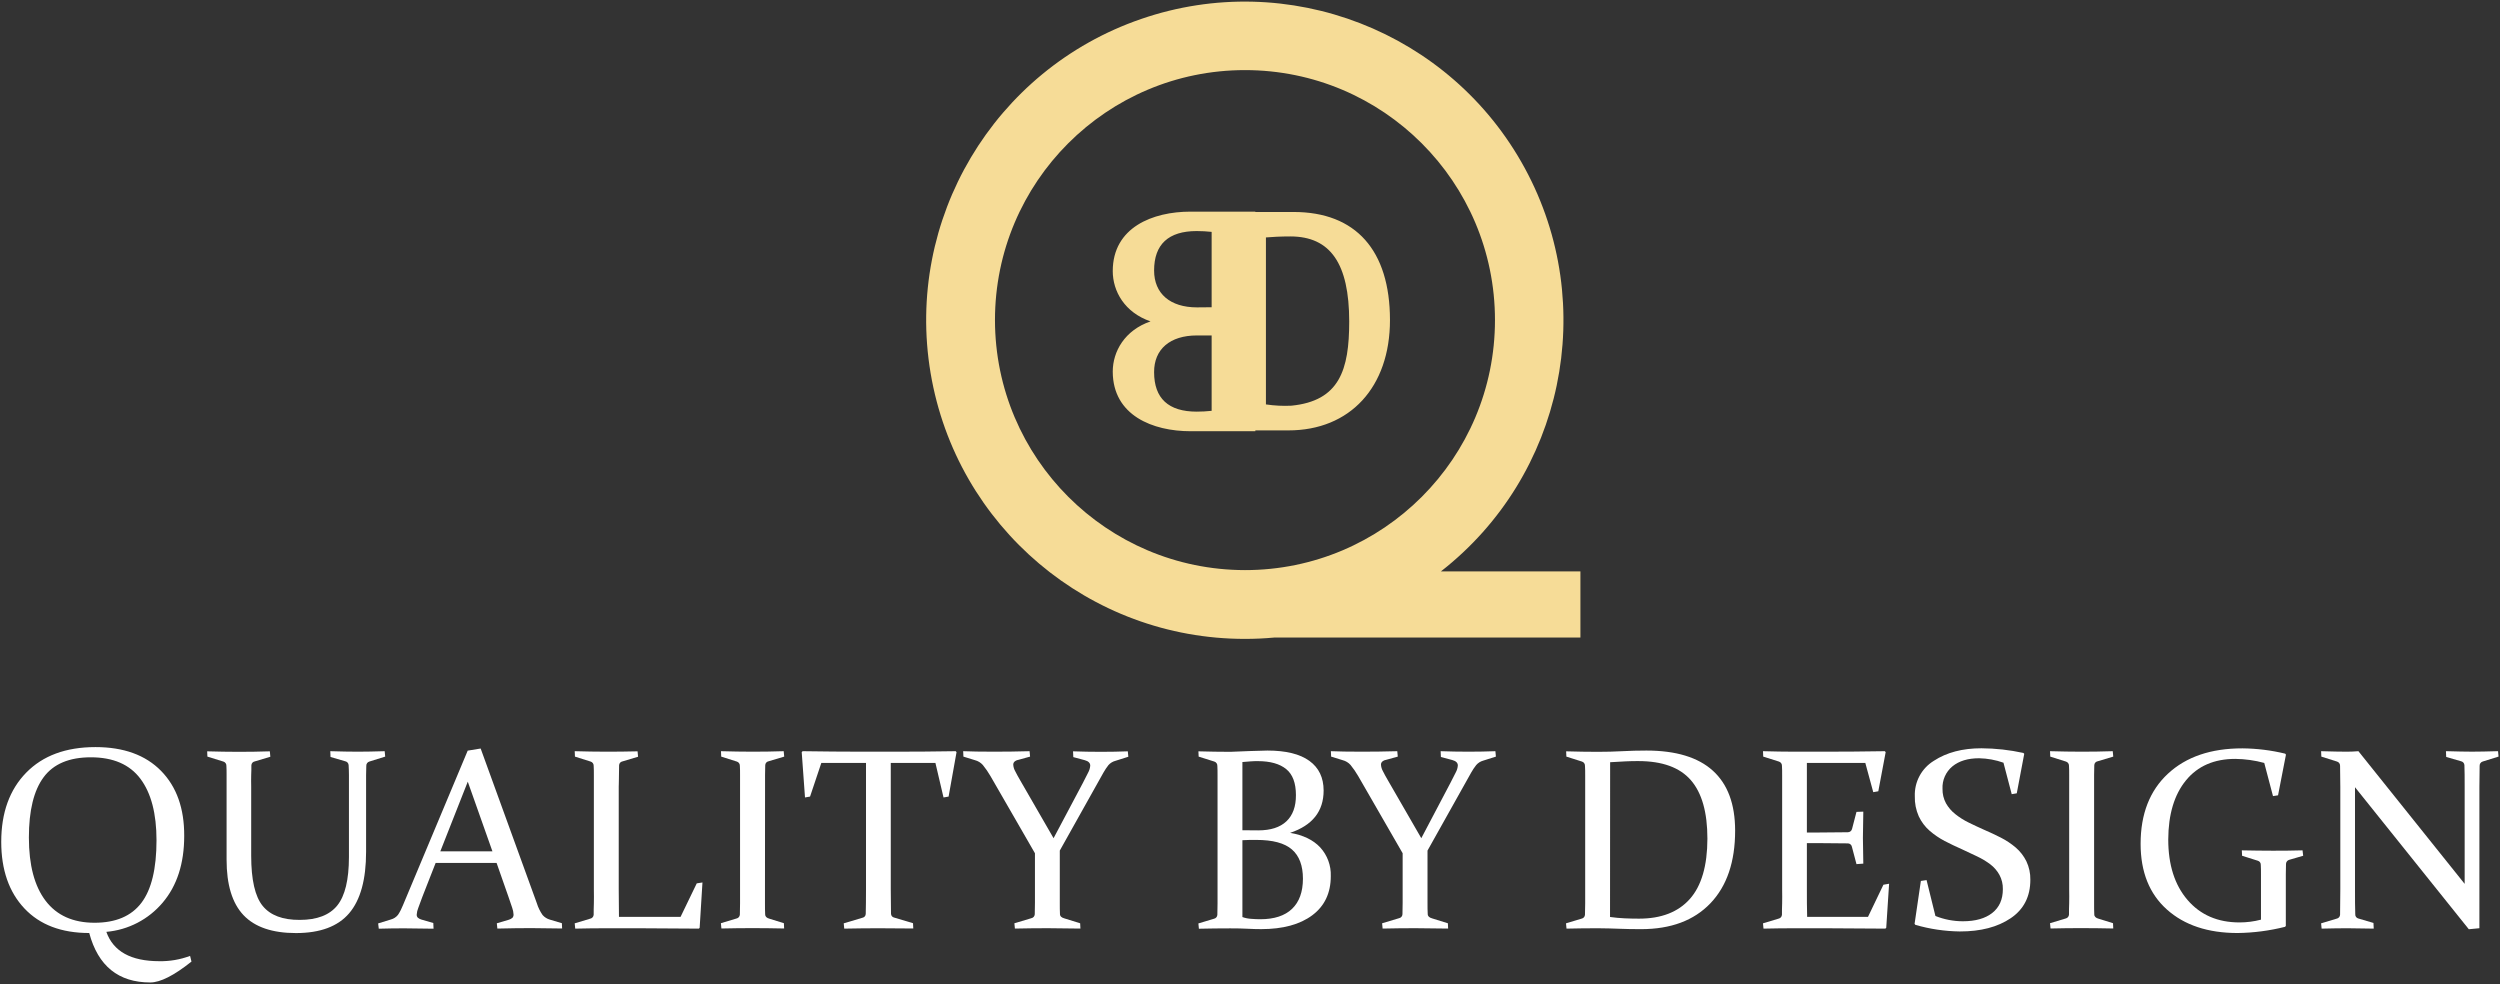 <?xml version="1.0" encoding="UTF-8"?>
<svg width="945px" height="372px" viewBox="0 0 945 372" version="1.1" xmlns="http://www.w3.org/2000/svg" xmlns:xlink="http://www.w3.org/1999/xlink">
    <rect x="0" y="0" width="945" height="372" fill="#333333" stroke="none"/>
    <!-- Generator: Sketch 62 (91390) - https://sketch.com -->
    <title>logo</title>
    <desc>Created with Sketch.</desc>
    <g id="Page-1" stroke="none" stroke-width="1" fill="none" fill-rule="evenodd">
        <g id="logo" fill-rule="nonzero">
            <path d="M597.4,216 L544.65,216 C591.049,179.781 604.472,115.332 576.391,63.601 C548.31,11.87 486.952,-11.985 431.302,7.191 C375.652,26.368 342.016,82.958 351.764,141.006 C361.512,199.055 411.789,241.553 470.65,241.5 C474.33,241.5 477.97,241.333 481.57,241 L597.4,241 L597.4,216 Z M376.1,121 C376.1,68.809 418.409,26.5 470.6,26.5 C522.791,26.5 565.1,68.809 565.1,121 C565.1,173.191 522.791,215.5 470.6,215.5 C418.434,215.439 376.161,173.166 376.1,121 Z" id="Shape" fill="#F6DC97"></path>
            <path d="M489,80.13 L487.37,80.13 C486.24,80.13 485.11,80.13 484.05,80.13 L474.51,80.13 L474.51,80 L465.21,80 L465.21,80 C462.51,80.06 460.01,80 456.84,80 C454.9,80 452.69,80 449.99,80 C435.79,80 420.62,85.9 420.62,102.48 C420.62,110.09 425.11,118.13 434.9,121.48 C425.1,124.85 420.62,132.89 420.62,140.48 C420.66,157.1 435.83,163 450,163 C452.7,163 454.91,163 456.85,163 C460.02,163 462.52,163 465.22,163 L465.22,163 L474.52,163 L474.52,162.69 L483.52,162.69 L484.82,162.69 L485.18,162.69 C485.41,162.69 485.77,162.69 487.01,162.69 C510.34,162.69 525.41,146.32 525.41,120.98 C525.4,94.62 512.49,80.13 489,80.13 Z M510,121.54 C510,139.82 506.34,151.54 488.15,153.35 C484.932,153.506 481.706,153.345 478.52,152.87 L478.52,89.75 C480.74,89.55 484.19,89.37 487.75,89.37 C502.88,89.37 510,99.59 510,121.54 Z M458,116.14 C456.18,116.19 453.6,116.19 452.47,116.19 C442.31,116.19 436.25,110.98 436.25,102.25 C436.25,92.36 441.67,87.34 452.36,87.34 C454.244,87.342 456.127,87.446 458,87.65 L458,116.14 Z M452.47,126.8 C453.6,126.8 456.18,126.8 458,126.8 L458,155.29 C456.127,155.494 454.244,155.598 452.36,155.6 C441.67,155.6 436.25,150.6 436.25,140.68 C436.21,132 442.27,126.8 452.43,126.8 L452.47,126.8 Z" id="Shape" fill="#F6DC97"></path>
            <path d="M69.63,316 C69.63,326.387 66.923,334.777 61.51,341.17 C56.152,347.535 48.489,351.516 40.2,352.24 C42.82,359.627 49.487,363.323 60.2,363.33 C64.174,363.401 68.127,362.722 71.85,361.33 L72.38,363.48 C65.78,368.74 60.587,371.37 56.8,371.37 C44.76,371.37 37.07,365.14 33.73,352.68 C23.223,352.68 15.053,349.58 9.22,343.38 C3.387,337.18 0.47,328.79 0.47,318.21 C0.47,307.21 3.617,298.493 9.91,292.06 C16.203,285.627 24.923,282.407 36.07,282.4 C46.737,282.4 55.01,285.4 60.89,291.4 C66.77,297.4 69.683,305.6 69.63,316 Z M10.92,316.62 C10.92,327.007 13.027,334.967 17.24,340.5 C21.453,346.033 27.62,348.8 35.74,348.8 C43.74,348.8 49.643,346.29 53.45,341.27 C57.257,336.25 59.16,328.367 59.16,317.62 C59.16,307.547 57.137,299.803 53.09,294.39 C49.043,288.977 42.797,286.267 34.35,286.26 C26.163,286.26 20.21,288.77 16.49,293.79 C12.77,298.81 10.913,306.413 10.92,316.6 L10.92,316.62 Z" id="Shape" fill="#FFFFFF"></path>
            <path d="M78.31,284 C82.417,284.12 86.37,284.183 90.17,284.19 C93.97,284.197 97.913,284.133 102,284 L102.19,286.05 L96.27,287.82 C95.554,287.953 95.032,288.572 95.02,289.3 C95.02,290.42 95.02,291.64 94.95,292.96 C94.88,294.28 94.95,295.73 94.95,297.29 L94.95,323.44 C94.95,332.553 96.4,338.887 99.3,342.44 C102.2,345.993 106.867,347.753 113.3,347.72 C119.833,347.72 124.563,345.903 127.49,342.27 C130.417,338.637 131.887,332.547 131.9,324 L131.9,297.24 C131.9,295.68 131.9,294.24 131.9,292.91 C131.9,291.58 131.84,290.37 131.78,289.25 C131.755,288.531 131.244,287.921 130.54,287.77 L124.94,286.14 L124.85,283.95 C128.85,284.07 132.37,284.14 135.27,284.14 C138.17,284.14 141.42,284.07 145.41,283.95 L145.6,286 L139.6,287.87 C138.893,288.085 138.424,288.752 138.46,289.49 C138.46,290.54 138.4,291.72 138.38,293.03 C138.36,294.34 138.38,295.8 138.38,297.43 L138.38,322 C138.38,332.46 136.253,340.19 132,345.19 C127.747,350.19 121.043,352.693 111.89,352.7 C102.943,352.7 96.33,350.443 92.05,345.93 C87.77,341.417 85.637,334.417 85.65,324.93 L85.65,297.43 C85.65,295.8 85.65,294.34 85.65,293.03 C85.65,291.72 85.65,290.54 85.58,289.49 C85.615,288.75 85.141,288.081 84.43,287.87 L78.4,286 L78.31,284 Z" id="Path" fill="#FFFFFF"></path>
            <path d="M181.69,282.94 L202.92,341.41 C203.409,343.005 204.145,344.513 205.1,345.88 C205.841,346.722 206.81,347.33 207.89,347.63 L212.39,348.97 L212.48,350.97 C208.313,350.883 204.443,350.837 200.87,350.83 C197.297,350.823 193.007,350.88 188,351 L187.8,349 L192.35,347.66 C192.851,347.513 193.314,347.261 193.71,346.92 C194.009,346.567 194.156,346.111 194.12,345.65 C194.077,344.792 193.906,343.946 193.61,343.14 C193.28,342.14 192.81,340.73 192.2,339 L187.71,326.19 L164.67,326.19 L159.67,338.96 C159,340.74 158.48,342.16 158.1,343.21 C157.769,344.002 157.572,344.843 157.52,345.7 C157.484,346.155 157.652,346.602 157.98,346.92 C158.38,347.243 158.843,347.478 159.34,347.61 L163.79,348.9 L163.88,351.05 C159.36,350.963 155.663,350.917 152.79,350.91 C149.917,350.903 146.713,350.95 143.18,351.05 L142.94,349.05 L147.77,347.56 C148.83,347.278 149.77,346.661 150.45,345.8 C151.217,344.628 151.857,343.377 152.36,342.07 L176.79,283.74 L181.69,282.94 Z M166.44,321.81 L186.14,321.81 L176.82,295.47 L166.44,321.81 Z" id="Shape" fill="#FFFFFF"></path>
            <path d="M233.88,297.24 L233.88,336.11 C233.88,339.637 233.91,343.127 233.97,346.58 L257.25,346.58 L263.37,333.91 L265.53,333.57 L264.47,350.69 L264.19,351.02 C255.93,350.933 248.297,350.887 241.29,350.88 L229.29,350.88 C225.43,350.88 221.477,350.927 217.43,351.02 L217.24,349.02 L223.12,347.25 C223.838,347.109 224.369,346.5 224.41,345.77 C224.41,344.49 224.41,343.06 224.48,341.49 C224.55,339.92 224.48,338.16 224.48,336.25 L224.48,297.43 C224.48,295.8 224.48,294.34 224.48,293.03 C224.48,291.72 224.48,290.54 224.41,289.49 C224.442,288.751 223.968,288.084 223.26,287.87 L217.33,286 L217.24,283.95 C221.353,284.07 225.303,284.133 229.09,284.14 C232.877,284.147 236.847,284.1 241,284 L241.19,286.05 L235.26,287.82 C234.546,287.954 234.027,288.574 234.02,289.3 C234.02,290.42 233.97,292.04 233.95,294.18 C233.93,296.32 233.88,297.3 233.88,297.24 Z" id="Path" fill="#FFFFFF"></path>
            <path d="M289.16,336.2 C289.16,338.11 289.16,339.85 289.16,341.41 C289.16,342.97 289.16,344.41 289.23,345.67 C289.23,346.46 289.82,347.01 290.9,347.29 L296.31,348.97 L296.4,350.97 C292.287,350.883 288.333,350.837 284.54,350.83 C280.69,350.83 276.73,350.88 272.69,350.97 L272.5,348.97 L278.38,347.2 C279.098,347.059 279.629,346.45 279.67,345.72 C279.67,344.44 279.72,343.01 279.74,341.44 C279.76,339.87 279.74,338.11 279.74,336.2 L279.74,297.43 C279.74,295.8 279.74,294.34 279.74,293.03 C279.74,291.72 279.74,290.54 279.67,289.49 C279.702,288.751 279.228,288.084 278.52,287.87 L272.62,286 L272.53,283.95 C276.643,284.07 280.593,284.133 284.38,284.14 C288.167,284.147 292.12,284.083 296.24,283.95 L296.43,286 L290.5,287.77 C289.786,287.904 289.267,288.524 289.26,289.25 C289.26,290.37 289.2,291.59 289.19,292.91 C289.18,294.23 289.19,295.68 289.19,297.24 L289.16,336.2 Z" id="Path" fill="#FFFFFF"></path>
            <path d="M332.12,350.88 C328.2,350.88 323.867,350.927 319.12,351.02 L318.93,349.02 L326.01,346.91 C326.728,346.784 327.251,346.159 327.25,345.43 C327.31,343.01 327.35,339.92 327.35,336.16 L327.35,288.39 L310.46,288.39 L306.2,301.11 L304.29,301.44 L303.05,284.33 L303.38,283.95 C311.22,284.07 318.727,284.133 325.9,284.14 L338.67,284.14 C345.81,284.14 353.347,284.077 361.28,283.95 L361.57,284.33 L358.57,301.11 L356.65,301.44 L353.59,288.39 L336.71,288.39 L336.71,336.11 C336.71,339.87 336.74,342.96 336.8,345.38 C336.8,346.112 337.328,346.738 338.05,346.86 L345.12,348.97 L345.22,350.97 C340.28,350.917 335.913,350.887 332.12,350.88 Z" id="Path" fill="#FFFFFF"></path>
            <path d="M398.25,316.84 L409.3,296 C410.1,294.47 410.77,293.16 411.3,292.08 C411.764,291.257 412.041,290.342 412.11,289.4 C412.11,288.4 411.41,287.72 410.01,287.34 L405.71,286.19 L405.61,284 C409.05,284.12 412.61,284.19 416.18,284.19 C419.75,284.19 423.03,284.12 426.31,284 L426.51,286.05 L421.68,287.58 C420.645,287.839 419.711,288.404 419,289.2 C418.297,290.092 417.665,291.039 417.11,292.03 L400.6,321.52 L400.6,336.06 C400.6,337.97 400.6,339.71 400.6,341.27 C400.6,342.83 400.6,344.27 400.67,345.52 C400.67,346.32 401.26,346.86 402.34,347.15 L408.3,349 L408.4,351 C403.933,350.913 399.813,350.867 396.04,350.86 C392.16,350.86 388.023,350.907 383.63,351 L383.44,349 L389.85,347.08 C390.57,346.943 391.102,346.332 391.14,345.6 C391.14,344.33 391.19,342.9 391.21,341.32 C391.23,339.74 391.21,338 391.21,336.09 L391.21,322.53 L374.4,293.36 C373.547,291.887 372.581,290.483 371.51,289.16 C370.714,288.268 369.669,287.634 368.51,287.34 L364.17,286 L364.08,283.95 C366.98,284.07 370.9,284.14 375.84,284.14 C380.14,284.14 384.587,284.077 389.18,283.95 L389.37,286 L384.87,287.24 C384.336,287.331 383.839,287.574 383.44,287.94 C383.151,288.24 382.996,288.644 383.01,289.06 C383.062,289.926 383.316,290.769 383.75,291.52 C384.24,292.52 384.86,293.62 385.59,294.89 L398.25,316.84 Z" id="Path" fill="#FFFFFF"></path>
            <path d="M453,284 C457.107,284.12 461.133,284.183 465.08,284.19 C466.57,284.12 468.98,284.03 472.32,283.9 C475.66,283.77 477.91,283.71 479.08,283.71 C486.08,283.71 491.37,285.01 494.95,287.61 C498.53,290.21 500.323,293.947 500.33,298.82 C500.33,306.66 496.107,311.993 487.66,314.82 C492.6,315.653 496.393,317.487 499.04,320.32 C501.74,323.275 503.176,327.169 503.04,331.17 C503.04,337.55 500.707,342.483 496.04,345.97 C491.373,349.457 484.947,351.203 476.76,351.21 C475.12,351.21 473.36,351.16 471.45,351.06 C469.54,350.96 467.45,350.92 465.05,350.92 C461.183,350.92 457.227,350.967 453.18,351.06 L452.99,349.06 L458.87,347.29 C459.588,347.149 460.119,346.54 460.16,345.81 C460.16,344.53 460.21,343.1 460.23,341.53 C460.25,339.96 460.23,338.2 460.23,336.29 L460.23,297.43 C460.23,295.8 460.23,294.34 460.23,293.03 C460.23,291.72 460.23,290.54 460.16,289.49 C460.188,288.752 459.716,288.087 459.01,287.87 L453.09,286 L453,284 Z M469.63,313.83 C471.63,313.83 473.63,313.847 475.63,313.88 C480.297,313.88 483.84,312.74 486.26,310.46 C488.68,308.18 489.88,304.873 489.86,300.54 C489.86,295.98 488.63,292.703 486.17,290.71 C483.71,288.717 480.163,287.717 475.53,287.71 C474.71,287.71 473.8,287.71 472.82,287.79 C471.84,287.87 470.82,287.92 469.63,288.05 L469.63,313.83 Z M469.63,317.65 L469.63,346.65 C470.695,347.031 471.81,347.257 472.94,347.32 C474.19,347.42 475.35,347.47 476.39,347.47 C481.657,347.47 485.657,346.163 488.39,343.55 C491.123,340.937 492.497,337.143 492.51,332.17 C492.51,327.203 491.123,323.513 488.35,321.1 C485.577,318.687 481.093,317.483 474.9,317.49 C473.11,317.46 471.35,317.51 469.63,317.6 L469.63,317.65 Z" id="Shape" fill="#FFFFFF"></path>
            <path d="M537.25,316.84 L548.25,295.95 C549.05,294.42 549.72,293.11 550.25,292.03 C550.714,291.207 550.991,290.292 551.06,289.35 C551.06,288.35 550.36,287.67 548.96,287.29 L544.66,286.14 L544.56,283.95 C548,284.07 551.56,284.14 555.13,284.14 C558.7,284.14 561.98,284.07 565.26,283.95 L565.45,286 L560.62,287.53 C559.6,287.815 558.689,288.396 558,289.2 C557.297,290.092 556.665,291.039 556.11,292.03 L539.6,321.52 L539.6,336.06 C539.6,337.97 539.6,339.71 539.6,341.27 C539.6,342.83 539.6,344.27 539.68,345.52 C539.68,346.32 540.26,346.86 541.35,347.15 L547.3,349 L547.39,351 C542.93,350.913 538.81,350.867 535.03,350.86 C531.25,350.853 527.117,350.9 522.63,351 L522.44,349 L528.84,347.08 C529.563,346.95 530.1,346.335 530.13,345.6 C530.13,344.33 530.19,342.9 530.2,341.32 C530.21,339.74 530.2,338 530.2,336.09 L530.2,322.53 L513.4,293.36 C512.547,291.887 511.581,290.483 510.51,289.16 C509.714,288.268 508.669,287.634 507.51,287.34 L503.17,286 L503.07,283.95 C505.97,284.07 509.89,284.14 514.83,284.14 C519.137,284.14 523.583,284.077 528.17,283.95 L528.36,286 L523.87,287.24 C523.335,287.328 522.838,287.572 522.44,287.94 C522.151,288.24 521.996,288.644 522.01,289.06 C522.062,289.926 522.316,290.769 522.75,291.52 C523.24,292.52 523.85,293.62 524.59,294.89 L537.25,316.84 Z" id="Path" fill="#FFFFFF"></path>
            <path d="M604,350.88 C600.14,350.88 596.187,350.927 592.14,351.02 L591.95,349.02 L597.83,347.25 C598.552,347.116 599.086,346.503 599.12,345.77 C599.12,344.49 599.18,343.06 599.2,341.49 C599.22,339.92 599.2,338.16 599.2,336.25 L599.2,297.43 C599.2,295.8 599.2,294.34 599.2,293.03 C599.2,291.72 599.2,290.54 599.12,289.49 C599.156,288.752 598.687,288.085 597.98,287.87 L592.09,286 L592,284 C596.12,284.12 600.11,284.19 604,284.19 C607.18,284.19 610.26,284.11 613.22,283.95 C616.18,283.79 619.22,283.71 622.34,283.71 C633.493,283.71 641.87,286.25 647.47,291.33 C653.07,296.41 655.873,303.957 655.88,313.97 C655.88,325.77 652.767,334.927 646.54,341.44 C640.313,347.953 631.58,351.213 620.34,351.22 C617.247,351.22 614.49,351.17 612.07,351.07 C609.65,350.97 606.96,350.907 604,350.88 Z M608.59,346.62 C610.47,346.88 612.31,347.05 614.11,347.13 C615.91,347.21 617.72,347.25 619.54,347.25 C627.947,347.25 634.353,344.77 638.76,339.81 C643.167,334.85 645.38,327.247 645.4,317 C645.4,307.06 643.31,299.69 639.13,294.89 C634.95,290.09 628.337,287.69 619.29,287.69 C617.86,287.69 616.29,287.69 614.54,287.79 C612.79,287.89 610.83,287.96 608.63,288.12 L608.59,346.62 Z" id="Shape" fill="#FFFFFF"></path>
            <path d="M678.26,284.14 L689.88,284.14 C697.02,284.14 704.557,284.077 712.49,283.95 L712.78,284.33 L710,299.1 L708.09,299.44 L705.09,288.39 L683,288.39 L683,314.69 L687.35,314.69 C690.683,314.69 694.383,314.657 698.45,314.59 C699.214,314.607 699.887,314.092 700.07,313.35 L701.75,306.89 L704.33,306.8 C704.23,311.26 704.18,314.56 704.18,316.7 C704.18,318.84 704.23,322.09 704.33,326.45 L701.75,326.64 L700.02,320.09 C699.89,319.367 699.275,318.83 698.54,318.8 C694.4,318.73 690.65,318.7 687.31,318.7 L683,318.7 L683,336.11 C683,339.64 683,343.11 683.1,346.58 L706.1,346.58 L711.93,334.43 L714.08,334.05 L713,350.69 L712.67,351.02 C704.41,350.933 696.79,350.887 689.81,350.88 L678.45,350.88 C674.597,350.88 670.647,350.927 666.6,351.02 L666.41,349.02 L672.29,347.25 C673.008,347.109 673.539,346.5 673.58,345.77 C673.58,344.49 673.58,343.06 673.65,341.49 C673.72,339.92 673.65,338.16 673.65,336.25 L673.65,297.43 C673.65,295.8 673.65,294.34 673.65,293.03 C673.65,291.72 673.65,290.54 673.58,289.49 C673.612,288.751 673.138,288.084 672.43,287.87 L666.5,286 L666.41,283.95 C670.523,284.07 674.473,284.133 678.26,284.14 Z" id="Path" fill="#FFFFFF"></path>
            <path d="M757.31,288.3 C754.347,287.248 751.234,286.68 748.09,286.62 C743.877,286.62 740.52,287.64 738.02,289.68 C735.498,291.767 734.108,294.921 734.27,298.19 C734.229,300.089 734.68,301.967 735.58,303.64 C736.481,305.228 737.683,306.624 739.12,307.75 C740.666,308.983 742.343,310.042 744.12,310.91 C746,311.84 747.94,312.74 749.95,313.64 C752.15,314.587 754.283,315.587 756.35,316.64 C758.363,317.667 760.249,318.925 761.97,320.39 C763.636,321.828 764.996,323.586 765.97,325.56 C767.006,327.745 767.52,330.142 767.47,332.56 C767.47,338.9 764.993,343.743 760.04,347.09 C755.087,350.437 748.673,352.103 740.8,352.09 C735.113,352.019 729.461,351.178 724,349.59 L723.71,349.21 L726.09,333 L728.24,332.67 L731.59,346.24 C734.891,347.561 738.414,348.24 741.97,348.24 C746.71,348.24 750.413,347.19 753.08,345.09 C755.747,342.99 757.08,339.99 757.08,336.09 C757.12,334.216 756.676,332.363 755.79,330.71 C754.928,329.15 753.749,327.788 752.33,326.71 C750.768,325.545 749.093,324.539 747.33,323.71 C745.483,322.803 743.57,321.903 741.59,321.01 C739.36,320.01 737.19,319.01 735.09,317.9 C733.043,316.827 731.127,315.522 729.38,314.01 C727.652,312.498 726.259,310.641 725.29,308.56 C724.237,306.182 723.727,303.6 723.8,301 C723.601,295.555 726.353,290.425 731,287.58 C735.833,284.42 741.833,282.843 749,282.85 C754.324,282.883 759.629,283.473 764.83,284.61 L765.16,284.95 L762.34,299.87 L760.43,300.2 L757.31,288.3 Z" id="Path" fill="#FFFFFF"></path>
            <path d="M791.57,336.2 C791.57,338.11 791.57,339.85 791.57,341.41 C791.57,342.97 791.57,344.41 791.64,345.67 C791.64,346.46 792.23,347.01 793.31,347.29 L798.72,348.97 L798.81,350.97 C794.697,350.883 790.747,350.837 786.96,350.83 C783.173,350.823 779.22,350.87 775.1,350.97 L774.91,348.97 L780.79,347.2 C781.508,347.059 782.039,346.45 782.08,345.72 C782.08,344.44 782.08,343.01 782.15,341.44 C782.22,339.87 782.15,338.11 782.15,336.2 L782.15,297.43 C782.15,295.8 782.15,294.34 782.15,293.03 C782.15,291.72 782.15,290.54 782.08,289.49 C782.112,288.751 781.638,288.084 780.93,287.87 L775,286 L774.91,283.95 C779.023,284.07 782.973,284.133 786.76,284.14 C790.547,284.147 794.5,284.083 798.62,283.95 L798.81,286 L792.88,287.77 C792.166,287.904 791.647,288.524 791.64,289.25 C791.64,290.37 791.58,291.59 791.57,292.91 C791.56,294.23 791.57,295.68 791.57,297.24 L791.57,336.2 Z" id="Path" fill="#FFFFFF"></path>
            <path d="M861.1,300.63 L859.19,300.92 L855.89,288.39 C852.32,287.414 848.64,286.9 844.94,286.86 C836.94,286.86 830.727,289.563 826.3,294.97 C821.873,300.377 819.64,307.827 819.6,317.32 C819.6,326.913 822.03,334.537 826.89,340.19 C831.75,345.843 838.29,348.673 846.51,348.68 C849.257,348.681 851.993,348.328 854.65,347.63 L854.65,334.86 C854.65,333.267 854.65,331.817 854.65,330.51 C854.65,329.21 854.65,328.01 854.58,326.93 C854.623,326.196 854.141,325.535 853.43,325.35 L847.51,323.48 L847.41,321.43 C851.523,321.517 855.467,321.563 859.24,321.57 C863.013,321.577 866.72,321.53 870.36,321.43 L870.6,323.48 L865.36,325 C864.664,325.172 864.159,325.774 864.11,326.49 C864.11,327.76 864.06,329.06 864.04,330.38 C864.02,331.7 864.04,333.13 864.04,334.66 L864.04,350 L863.75,350.34 C857.882,351.818 851.861,352.604 845.81,352.68 C834.61,352.68 825.7,349.717 819.08,343.79 C812.46,337.863 809.15,329.59 809.15,318.97 C809.15,307.69 812.593,298.853 819.48,292.46 C826.367,286.067 835.753,282.873 847.64,282.88 C853.085,282.929 858.507,283.6 863.8,284.88 L864.09,285.26 L861.1,300.63 Z" id="Path" fill="#FFFFFF"></path>
            <path d="M890.19,297.57 L890.19,336.2 C890.19,339.96 890.19,343.09 890.29,345.57 C890.226,346.334 890.733,347.029 891.48,347.2 L897.17,348.87 L897.27,351.02 C893.27,350.933 890,350.887 887.46,350.88 C884.92,350.873 881.623,350.92 877.57,351.02 L877.38,349.02 L883.26,347.25 C883.982,347.116 884.516,346.503 884.55,345.77 C884.61,343.177 884.64,340.003 884.64,336.25 L884.64,297.43 C884.64,294.237 884.61,291.59 884.55,289.49 C884.582,288.751 884.108,288.084 883.4,287.87 L877.47,286 L877.38,283.95 C881.49,284.07 884.74,284.14 887.13,284.14 C888.56,284.14 890.01,284.07 891.48,283.95 L931.64,334.1 L931.64,297.24 C931.64,294.15 931.64,291.48 931.55,289.24 C931.52,288.519 931.006,287.91 930.3,287.76 L924.66,286.13 L924.57,283.94 C928.64,284.06 931.94,284.13 934.46,284.13 C936.98,284.13 940.28,284.06 944.26,283.94 L944.45,285.99 L938.45,287.86 C937.742,288.074 937.268,288.741 937.3,289.48 C937.24,291.58 937.21,294.227 937.21,297.42 L937.21,350.87 L933.21,351.25 L890.19,297.57 Z" id="Path" fill="#FFFFFF"></path>
        </g>
    </g>
</svg>